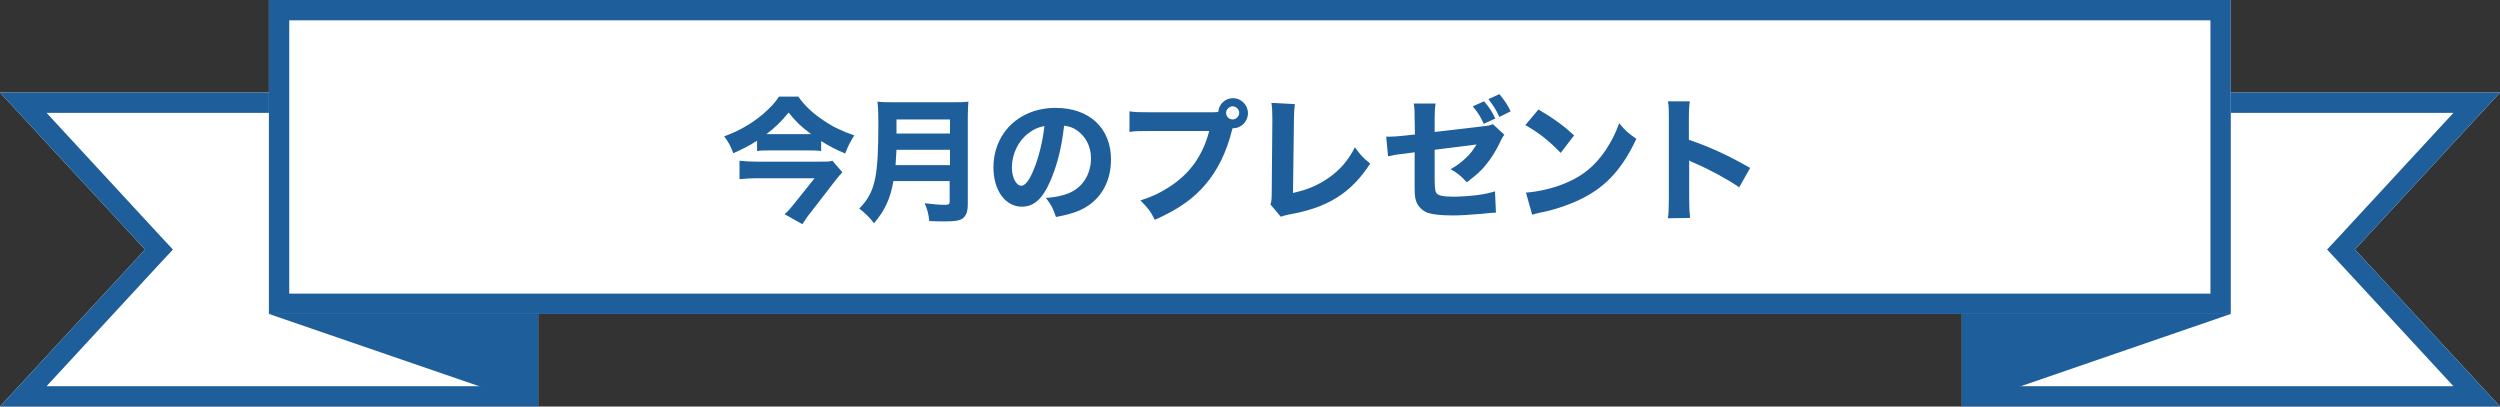 <?xml version="1.0" encoding="utf-8"?>
<!-- Generator: Adobe Illustrator 26.5.0, SVG Export Plug-In . SVG Version: 6.00 Build 0)  -->
<svg version="1.1" id="b" xmlns="http://www.w3.org/2000/svg" xmlns:xlink="http://www.w3.org/1999/xlink" x="0px" y="0px"
	 viewBox="0 0 799.5 130" style="enable-background:new 0 0 799.5 130;" xml:space="preserve">
<rect x="0" y="0" width="799.5" height="130" fill="#333333" stroke="none"/>
<style type="text/css">
	.st0{fill:#FFFFFF;}
	.st1{fill:#1E5F9B;}
</style>
<g id="c">
	<g>
		<g>
			<polygon class="st0" points="172.1,130 0,130 46.4,79.8 0,29.6 172.1,29.6 			"/>
			<path class="st1" d="M165.6,36.1v87.4H14.9l36.3-39.3l4.1-4.4l-4.1-4.4L14.9,36.1H165.6 M172.1,29.6H0l46.4,50.2L0,130h172.1
				V29.6L172.1,29.6z"/>
		</g>
		<polygon class="st1" points="86,100.4 172.1,130 172.1,100.4 		"/>
		<g>
			<polygon class="st0" points="627.4,130 799.5,130 753.1,79.8 799.5,29.6 627.4,29.6 			"/>
			<path class="st1" d="M784.6,36.1l-36.3,39.3l-4.1,4.4l4.1,4.4l36.3,39.3H633.9V36.1H784.6 M799.5,29.6H627.4V130h172.1
				l-46.4-50.2L799.5,29.6L799.5,29.6z"/>
		</g>
		<polygon class="st1" points="713.4,100.4 627.4,130 627.4,100.4 		"/>
		<g>
			<rect x="86" class="st0" width="627.4" height="100.4"/>
			<path class="st1" d="M706.9,6.5v87.4H92.5V6.5H706.9 M713.4,0H86v100.4h627.4V0L713.4,0z"/>
		</g>
		<g>
			<path class="st1" d="M242.1,45c-2.6,1.7-4.5,2.6-7.6,4c-0.9-2.5-1.6-3.6-2.9-5.4c4.7-1.7,8.7-4,12.4-7.1c2.4-2.1,4-3.8,5.1-5.6
				h6.2c2.1,3,4.7,5.4,8.2,7.7c3.1,2.1,5.9,3.4,9.7,4.7c-1.2,1.9-2.1,3.6-2.9,5.8c-3.1-1.3-5.2-2.4-7.7-4v3.2
				c-1.4-0.2-2.8-0.2-4.4-0.2h-11.8c-1.8,0-2.9,0-4.3,0.2V45L242.1,45z M269.4,55.1c-0.5,0.5-1.4,1.5-2,2.3l-8.1,10.5
				c-1.1,1.3-1.7,2.3-2.7,3.8l-5.7-3.2c1.1-0.9,2-2,3.2-3.5l6.4-8H242c-1.8,0-3.5,0.1-5.5,0.3v-5.9c1.9,0.2,3.6,0.3,5.6,0.3h19.8
				c2.4,0,3.5,0,4.3-0.3L269.4,55.1L269.4,55.1z M258.5,42.9h0.9c-3.1-2.3-4.9-4-7.2-6.9c-2.3,2.8-4.2,4.7-7.1,6.9H258.5z"/>
			<path class="st1" d="M285.7,57.9c-0.9,5.5-2.7,9.4-6.2,13.5c-1.5-2-2.8-3.2-4.7-4.7c5.1-5.3,6.1-9.8,6.1-27.5
				c0-3.3-0.1-5.1-0.3-6.7c1.6,0.2,3,0.2,5.3,0.2h18.6c2.5,0,3.8,0,5.2-0.2c-0.1,1.2-0.2,2.4-0.2,5.1v27.6c0,2.5-0.5,3.8-1.7,4.7
				c-1.1,0.7-2.5,0.9-5.6,0.9c-1.3,0-2.8,0-5-0.1c-0.3-2.4-0.6-3.7-1.5-5.7c2.3,0.3,4.8,0.5,6.5,0.5c1.2,0,1.5-0.2,1.5-1v-6.6
				L285.7,57.9L285.7,57.9z M303.8,52.8v-4.9h-17.1c-0.1,1.5-0.2,3-0.3,4.9H303.8L303.8,52.8z M303.8,42.7v-4.5h-17.1v4.5H303.8z"/>
			<path class="st1" d="M335.8,58.1c-2.4,5.5-5.2,8-9,8c-5.3,0-9.1-5.2-9.1-12.6c0-4.9,1.7-9.4,4.8-12.8c3.7-4,9-6.2,15.1-6.2
				c10.8,0,17.7,6.5,17.7,16.5c0,7.8-3.9,13.9-10.8,16.6c-2.1,0.8-3.8,1.2-6.8,1.8c-0.9-2.7-1.5-3.9-3.2-6.1c3.8-0.3,6.5-1,8.5-2.1
				c3.7-2,5.9-6,5.9-10.6c0-3.8-1.7-7-4.6-9c-1.2-0.8-2.3-1.2-4-1.4C339.5,47.4,338,53.1,335.8,58.1L335.8,58.1z M328.9,42.6
				c-3.3,2.5-5.3,6.7-5.3,11c0,3.2,1.4,5.8,3,5.8c1.2,0,2.6-1.7,4-5.2c1.6-3.8,2.9-9.2,3.4-13.9C332,40.7,330.6,41.3,328.9,42.6
				L328.9,42.6z"/>
			<path class="st1" d="M387.7,35.9c0.5,0,1,0,1.9-0.1c0.2-2.5,2.2-4.4,4.7-4.4c2.7,0,4.8,2.2,4.8,4.8S397,41,394.4,41h-0.2
				l-0.2,0.6c-1.8,7.2-4.6,12.8-8.5,17.4c-4,4.7-8.8,8-16.2,11.3c-1.4-2.8-2.1-3.7-4.6-6.2c3.7-1.2,6.1-2.3,9.2-4.3
				c6.6-4.2,10.8-10.1,12.8-17.9h-18.8c-3.5,0-4.9,0-6.7,0.3v-6.6c1.9,0.3,3.2,0.3,6.8,0.3L387.7,35.9L387.7,35.9z M392.1,36.1
				c0,1.2,1,2.1,2.1,2.1s2.1-1,2.1-2.1s-1-2.1-2.1-2.1S392.1,35,392.1,36.1z"/>
			<path class="st1" d="M414.1,33.3c-0.2,1.6-0.3,3-0.3,5.3l-0.3,23.1c4.6-1,8.1-2.5,11.5-4.9c3.7-2.6,6.2-5.6,8.3-9.7
				c1.9,2.6,2.6,3.4,4.9,5.2c-6.1,9.4-13.5,14.1-26,16.3c-1.3,0.3-1.8,0.4-2.6,0.7l-3.3-3.9c0.3-1,0.4-1.6,0.4-4l0.2-23
				c0-0.2,0-0.4,0-0.6c0-2.1-0.1-3.7-0.3-4.9L414.1,33.3L414.1,33.3z"/>
			<path class="st1" d="M452.4,38.1c0-2.5,0-3.4-0.3-5h7c-0.2,1.3-0.3,2.5-0.3,4.9v4.2l15.4-1.8c1.9-0.2,2.3-0.3,3.2-0.7l3.7,3.4
				c-0.6,0.7-0.6,0.8-1.3,2.2c-1.3,2.8-2.8,5.2-4.6,7.4c-1.5,1.9-3,3.2-6.1,5.6c-2.1-2.2-2.8-2.8-5.2-4.2c2-1.1,3.3-2.1,4.9-3.6
				c1.5-1.4,2.2-2.4,3.4-4.3l-13.4,1.7v9.4c0,1.9,0.1,3,0.2,3.5c0.2,1,0.7,1.5,1.9,1.8c1,0.2,2.3,0.3,3.8,0.3c2,0,5.3-0.2,7.6-0.5
				c2.4-0.3,3.7-0.6,5.8-1.2l0.3,6.8c-0.6,0-2.2,0.1-4.8,0.4c-3.5,0.3-6.6,0.5-9,0.5c-3.6,0-6.3-0.3-7.9-0.8c-1.8-0.6-3.4-2.2-3.9-4
				c-0.4-1.4-0.4-2.1-0.4-5.8v-9.6l-2.9,0.4c-3.6,0.4-3.8,0.5-5.6,0.9l-0.6-6.3c0.6,0,1,0,1.3,0c0.9,0,2.3-0.1,4.3-0.3l3.6-0.4
				L452.4,38.1L452.4,38.1z M474.6,32.4c1.8,2.1,2.5,3.2,3.6,5.5l-3.7,1.7c-1-2.2-1.7-3.4-3.5-5.6C471,34,474.6,32.4,474.6,32.4z
				 M479.5,30.1c1.5,1.8,2.7,3.5,3.6,5.5l-3.6,1.8c-1.1-2.3-1.6-3.2-3.5-5.7L479.5,30.1L479.5,30.1z"/>
			<path class="st1" d="M492,35c5.5,3.3,8,5.2,11.4,8.3l-4.3,5.6c-3.6-3.8-7.2-6.6-11.3-8.9L492,35L492,35z M488,61.6
				c4-0.3,8.9-1.4,12.8-3.1c5.5-2.3,9.3-5.5,12.7-10.5c1.9-2.9,3.1-5.2,4.3-8.6c2,2.4,2.8,3.1,5.5,5c-4.3,9.2-9.3,14.9-16.8,18.8
				c-3.4,1.8-8.4,3.6-12.5,4.5c-0.7,0.1-1.4,0.3-1.9,0.4c-1,0.2-1.2,0.3-2.1,0.6L488,61.6L488,61.6z"/>
			<path class="st1" d="M533.4,69.8c0.2-1.6,0.3-3.1,0.3-6.1V38.2c0-3,0-4.3-0.3-5.8h7c-0.2,1.6-0.3,2.6-0.3,5.8v6.5
				c6.7,2.3,12.6,5,19.6,9l-3.5,6.2c-3.8-2.6-9.5-5.7-14.4-7.8c-0.8-0.3-1-0.4-1.6-0.8v12.4c0,2.8,0.1,4.3,0.3,6L533.4,69.8
				L533.4,69.8z"/>
		</g>
	</g>
</g>
</svg>
